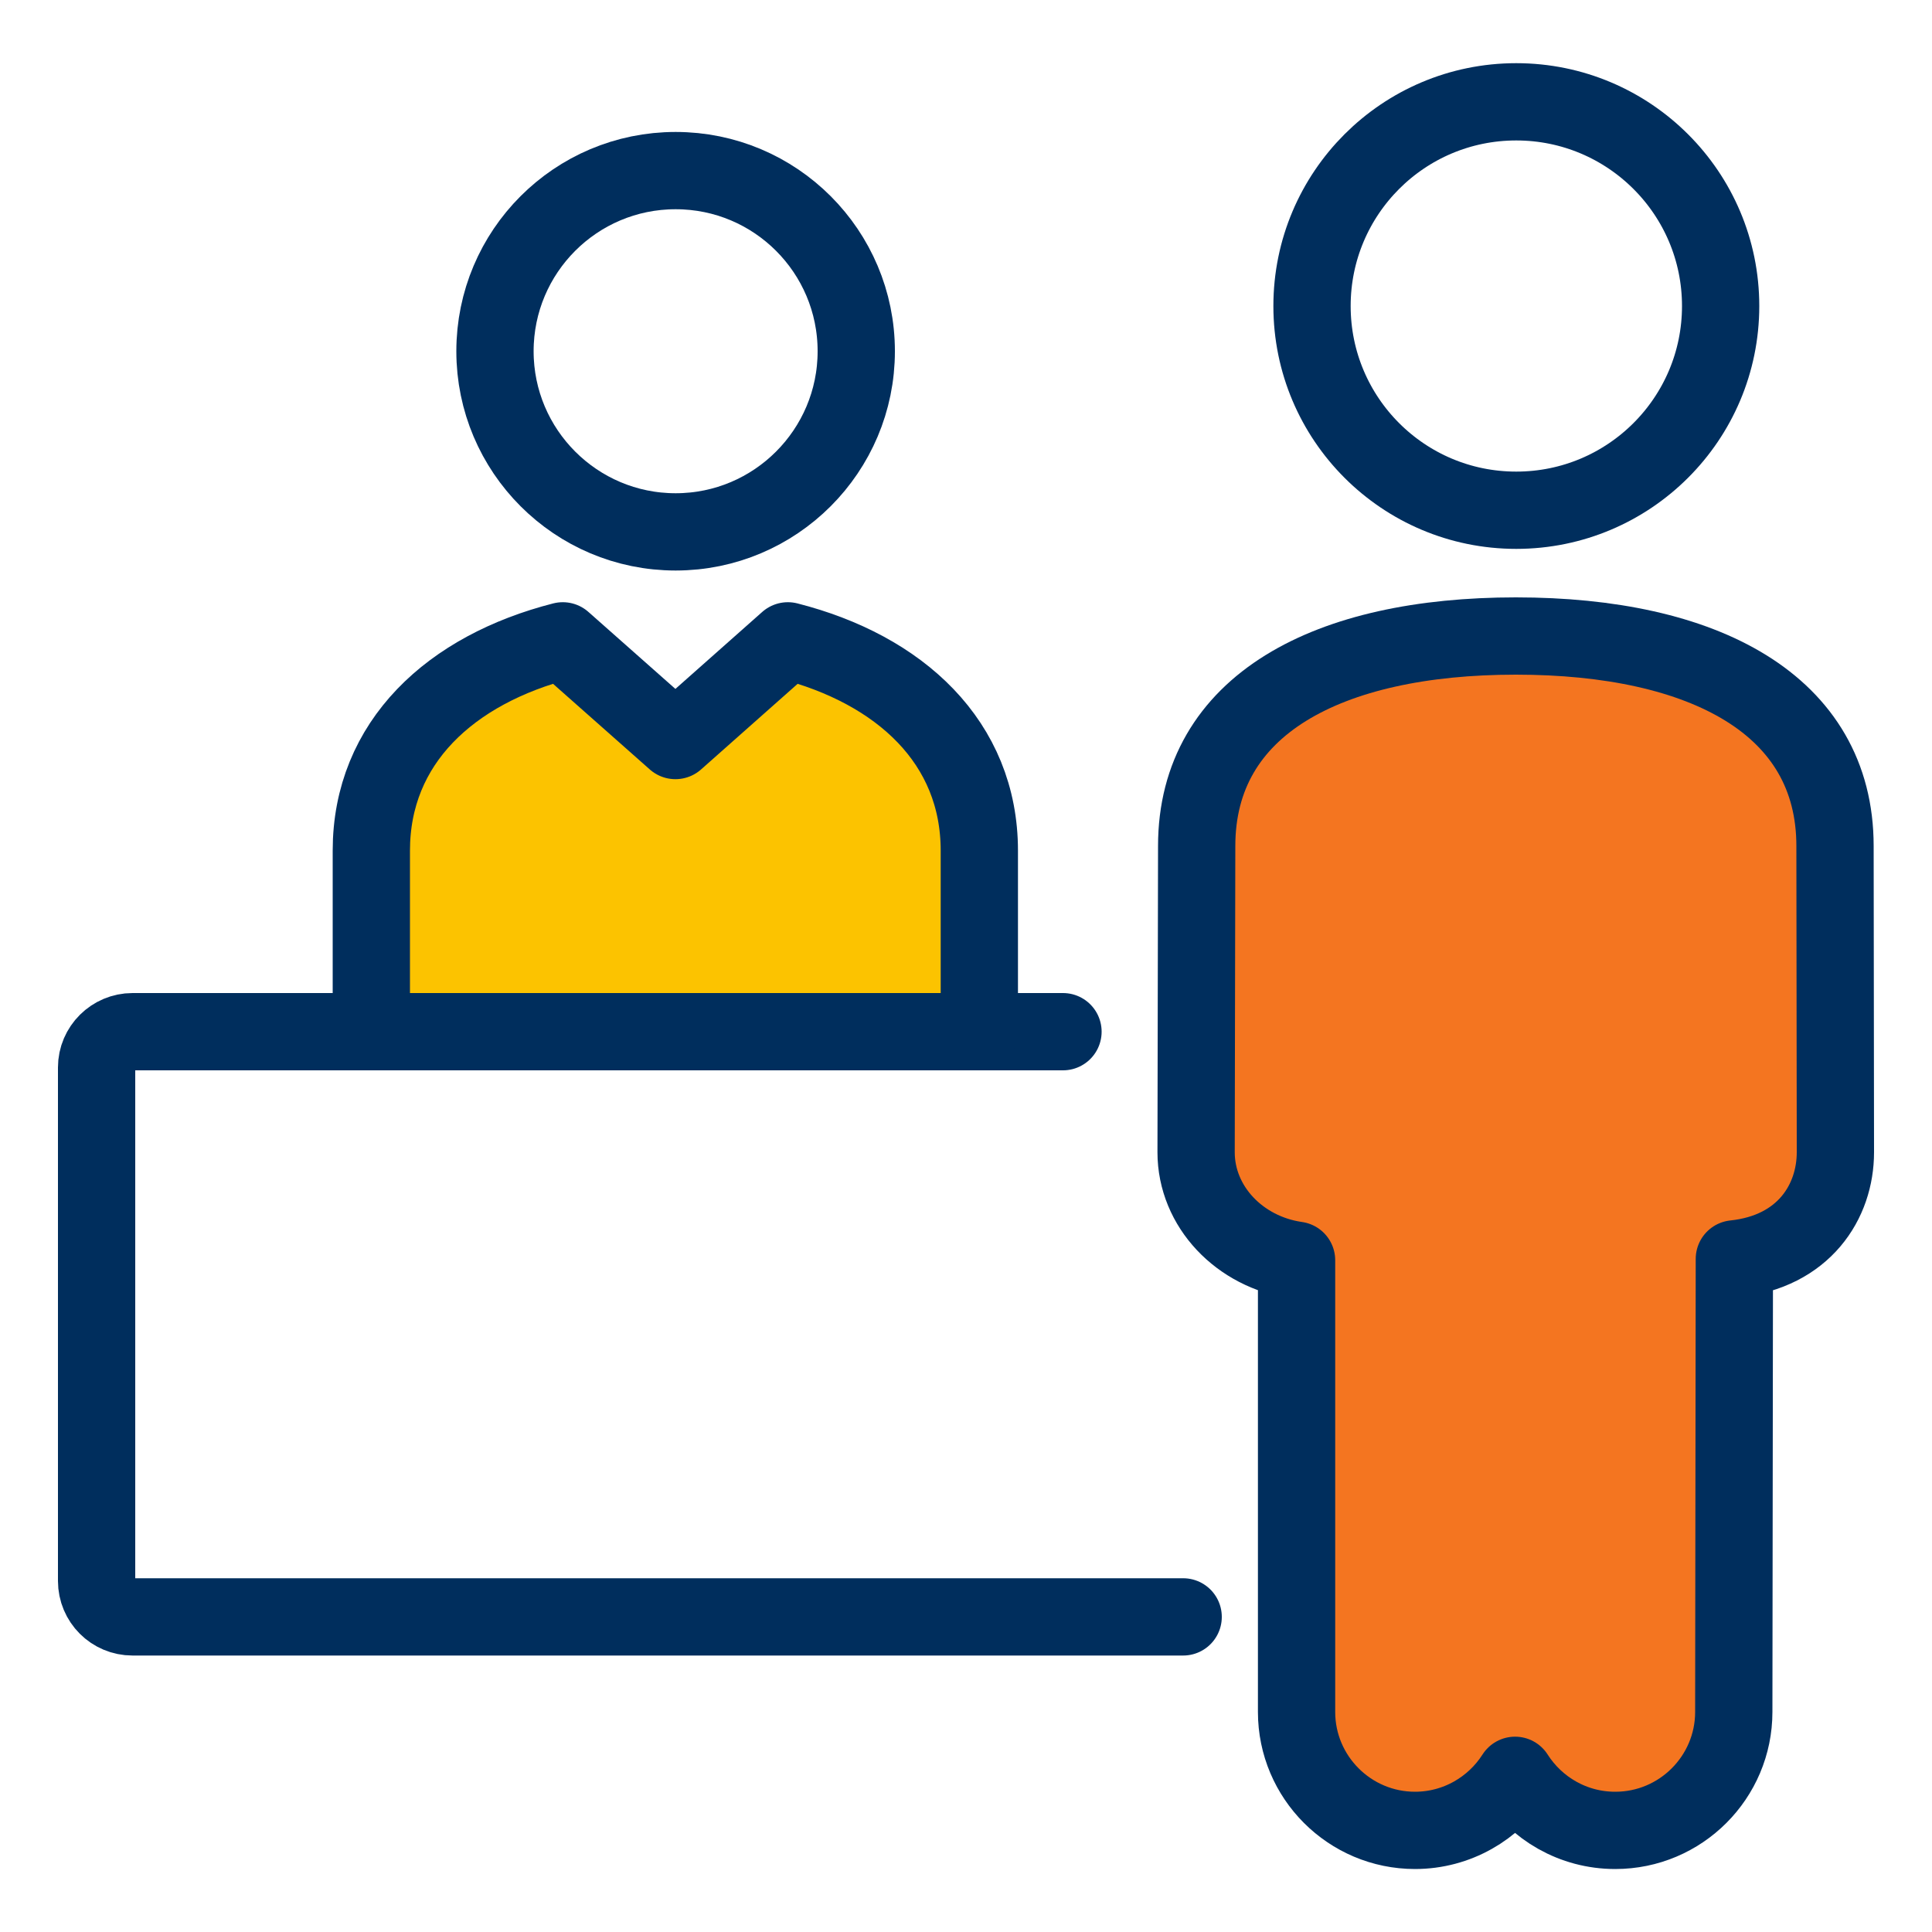 <?xml version="1.0" encoding="utf-8"?>
<svg xmlns="http://www.w3.org/2000/svg" id="Layer_1" data-name="Layer 1" viewBox="0 0 100 100">
  <defs>
    <style>
      .cls-1 {
        fill: #fcc300;
      }

      .cls-1, .cls-2, .cls-3 {
        stroke: #002e5d;
        stroke-linecap: round;
        stroke-linejoin: round;
        stroke-width: 4px;
      }

      .cls-2 {
        fill: none;
      }

      .cls-3 {
        fill: #f47520;
      }
    </style>
  </defs>
  <path class="cls-2" d="m55.02,53.4H6.86c-1.02,0-1.86.83-1.86,1.85v26.58c0,1.03.83,1.86,1.86,1.86h54.38"/>
  <path class="cls-3" d="m83.6,94.74c-2.18,0-4.09-1.14-5.18-2.85-1.09,1.71-3.01,2.85-5.18,2.85-3.38,0-6.13-2.75-6.13-6.13v-23.38c-2.94-.42-5.2-2.77-5.2-5.59l.03-15.85c0-7.31,6.79-10.87,16.52-10.87s16.52,3.55,16.52,10.87l.02,15.85c0,2.56-1.63,5.14-5.23,5.52l-.03,23.45c0,3.38-2.75,6.13-6.13,6.13Z"/>
  <path class="cls-2" d="m44.32,18.18c0,5.16-4.19,9.35-9.35,9.35s-9.35-4.19-9.35-9.35,4.18-9.35,9.35-9.35,9.35,4.19,9.35,9.35Z"/>
  <path class="cls-2" d="m78.48,26.41c5.84,0,10.58-4.73,10.58-10.57s-4.74-10.57-10.58-10.57-10.57,4.73-10.57,10.57,4.73,10.57,10.57,10.57Z"/>
  <path class="cls-1" d="m50.69,53.4v-9.37c0-5.6-4.1-9.38-9.91-10.86l-5.82,5.16-5.83-5.16c-5.8,1.48-9.91,5.25-9.91,10.86v9.37h31.45Z"/>
</svg>